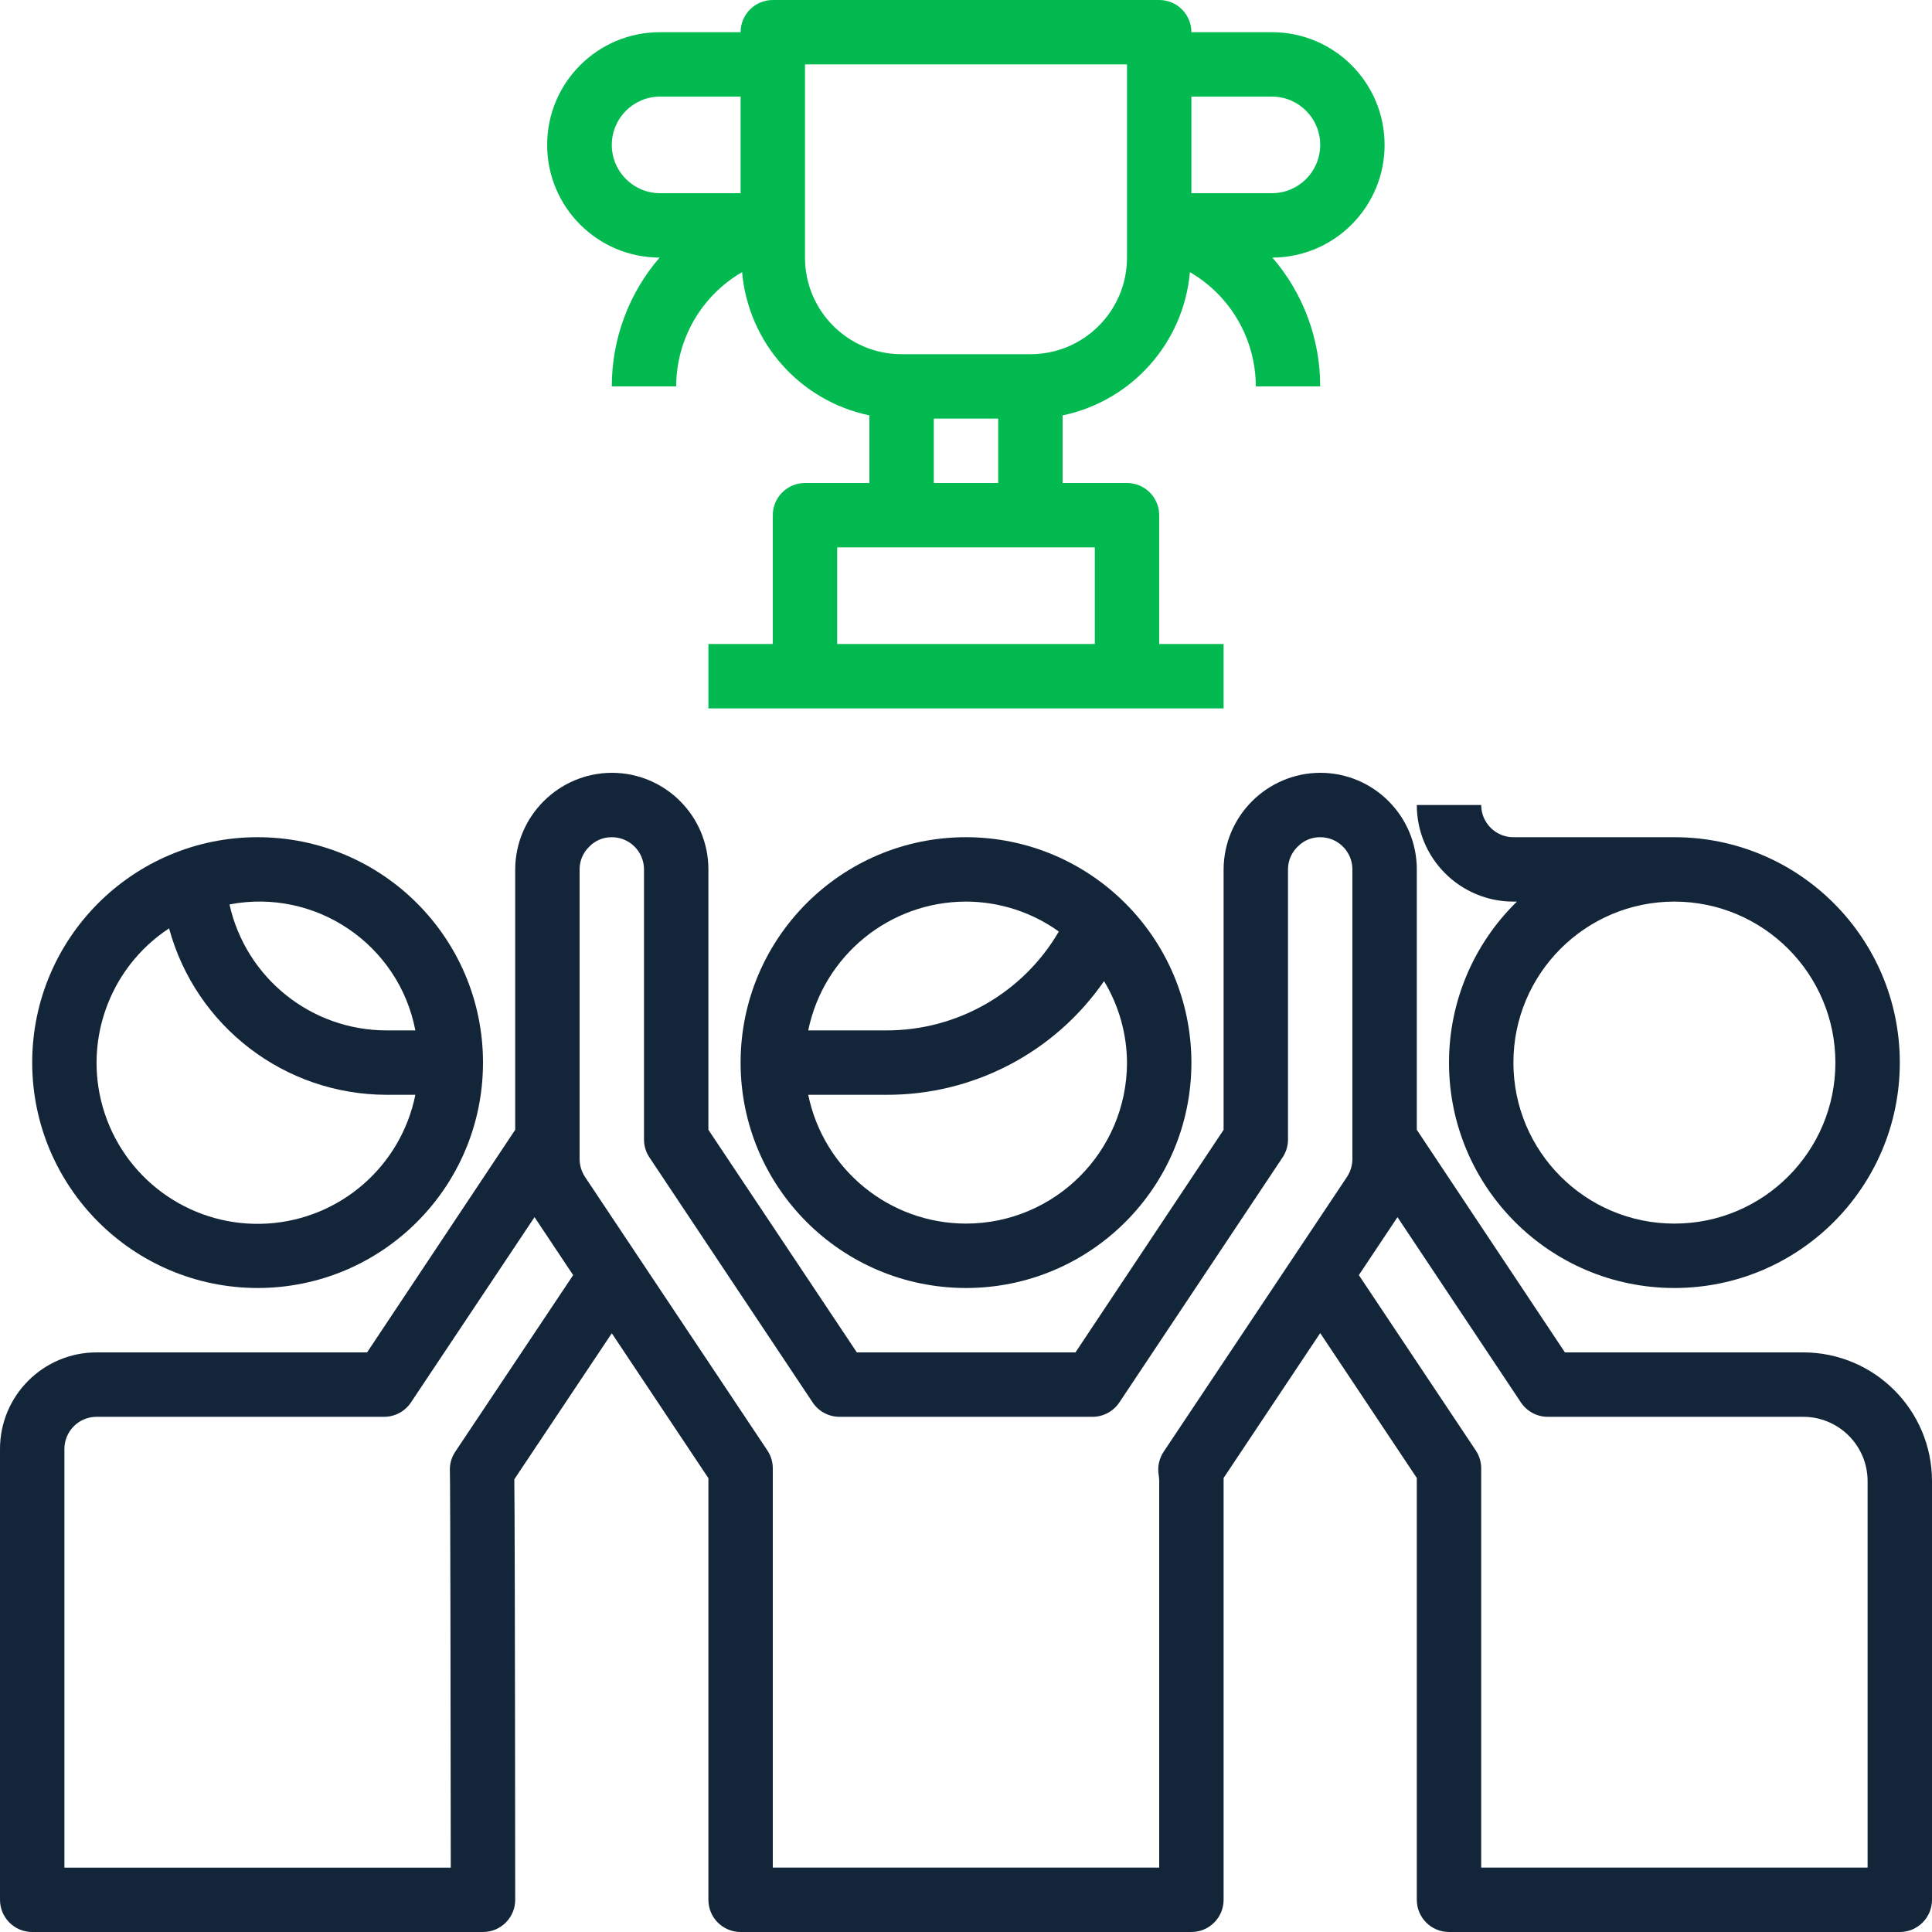 <svg width="170" height="170" viewBox="0 0 170 170" fill="none" xmlns="http://www.w3.org/2000/svg">
<path d="M121.833 12.75C121.833 7.273 117.394 2.833 111.917 2.833H104.833C104.833 1.269 103.565 0 102 0H68C66.435 0 65.167 1.269 65.167 2.833H58.083C52.606 2.821 48.157 7.251 48.145 12.728C48.132 18.204 52.561 22.654 58.038 22.667C55.321 25.817 53.829 29.84 53.833 34H59.5C59.504 29.855 61.712 26.026 65.297 23.945C65.846 30.155 70.396 35.276 76.5 36.55V42.5H70.833C69.269 42.5 68 43.769 68 45.333V56.667H62.333V62.333H107.667V56.667H102V45.333C102 43.769 100.731 42.5 99.167 42.5H93.5V36.55C99.604 35.277 104.154 30.158 104.703 23.948C108.286 26.027 110.494 29.857 110.5 34H116.167C116.171 29.84 114.679 25.817 111.962 22.667C117.421 22.642 121.833 18.209 121.833 12.75ZM58.083 17C55.736 17 53.833 15.098 53.833 12.75C53.833 10.402 55.736 8.5 58.083 8.5H65.167V17H58.083ZM96.333 56.667H73.667V48.167H96.333V56.667ZM82.167 42.5V36.833H87.833V42.5H82.167ZM99.167 22.667C99.167 27.361 95.361 31.167 90.667 31.167H79.333C74.639 31.167 70.833 27.361 70.833 22.667V5.667H99.167V22.667ZM111.917 17H104.833V8.5H111.917C114.264 8.5 116.167 10.402 116.167 12.75C116.167 15.098 114.264 17 111.917 17Z" fill="#02BA4F"/>
<path d="M22.666 113.333C33.621 113.333 42.5 104.454 42.5 93.5C42.5 82.546 33.621 73.667 22.666 73.667C11.712 73.667 2.833 82.546 2.833 93.5C2.845 104.449 11.718 113.321 22.666 113.333ZM36.549 90.667H34C27.372 90.657 21.636 86.053 20.193 79.582C27.77 78.13 35.091 83.091 36.549 90.667ZM14.877 81.688C17.224 90.321 25.054 96.317 34 96.333H36.549C35.277 102.624 29.932 107.272 23.526 107.663C17.12 108.053 11.251 104.088 9.223 97.998C7.196 91.908 9.515 85.216 14.877 81.688V81.688Z" fill="#122539"/>
<path d="M85 73.667C74.046 73.667 65.167 82.546 65.167 93.5C65.167 104.454 74.046 113.333 85 113.333C95.955 113.333 104.834 104.454 104.834 93.5C104.821 82.551 95.949 73.679 85 73.667ZM85 79.333C87.93 79.338 90.787 80.258 93.168 81.966C90.024 87.363 84.244 90.678 77.996 90.667H71.117C72.473 84.075 78.271 79.342 85 79.333ZM85 107.667C78.271 107.658 72.473 102.926 71.117 96.333H77.993C85.637 96.361 92.803 92.617 97.147 86.33C98.454 88.493 99.152 90.971 99.167 93.5C99.157 101.321 92.821 107.657 85 107.667Z" fill="#122539"/>
<path d="M127.5 93.5C127.5 104.454 136.379 113.333 147.334 113.333C158.288 113.333 167.167 104.454 167.167 93.5C167.167 82.546 158.288 73.667 147.334 73.667H133.167C131.602 73.667 130.334 72.398 130.334 70.833H124.667C124.667 75.527 128.473 79.333 133.167 79.333H133.478C129.656 83.055 127.499 88.164 127.5 93.5ZM161.5 93.5C161.5 101.323 155.157 107.667 147.334 107.667C139.51 107.667 133.167 101.323 133.167 93.5C133.167 85.676 139.51 79.333 147.334 79.333C155.154 79.343 161.491 85.679 161.5 93.5Z" fill="#122539"/>
<path d="M158.667 119H137.7L124.667 99.413V76.5C124.667 71.806 120.861 68 116.167 68C111.482 68.023 107.69 71.816 107.667 76.5V99.413L94.633 119H75.395L62.333 99.413V76.5C62.333 71.806 58.527 68 53.833 68C49.149 68.023 45.357 71.816 45.333 76.5V99.413L32.3 119H8.5C3.806 119 0 122.806 0 127.5V167.167C0 168.731 1.269 170 2.833 170H42.5C44.065 170 45.333 168.731 45.333 167.167C45.314 140.888 45.285 132.772 45.255 130.166L53.833 117.316L62.333 130.066V167.167C62.333 168.731 63.602 170 65.167 170H104.833C106.398 170 107.667 168.731 107.667 167.167V130.333C107.667 130.239 107.667 130.147 107.667 130.05L116.167 117.3L124.667 130.05V167.167C124.667 168.731 125.935 170 127.5 170H167.167C168.731 170 170 168.731 170 167.167V130.333C170 124.075 164.925 119 158.667 119ZM40.061 127.738C39.715 128.254 39.549 128.87 39.588 129.489C39.624 130.79 39.653 150.028 39.664 164.339H5.667V127.5C5.667 125.935 6.935 124.667 8.5 124.667H33.802C34.75 124.667 35.634 124.192 36.16 123.404L47.034 107.099L50.433 112.2L40.061 127.738ZM102.394 127.738C101.993 128.338 101.835 129.069 101.954 129.781C101.985 129.964 102 130.148 102 130.333V164.333H68V129.2C68 128.64 67.834 128.094 67.524 127.627L51.487 103.576C51.176 103.108 51.005 102.562 51 102V76.5C50.997 75.736 51.311 75.006 51.867 74.483C52.383 73.954 53.095 73.66 53.833 73.667C55.398 73.667 56.667 74.935 56.667 76.5V100.272C56.667 100.831 56.833 101.376 57.143 101.841L71.507 123.404C72.033 124.192 72.917 124.667 73.865 124.667H96.135C97.083 124.667 97.967 124.192 98.493 123.404L112.857 101.841C113.167 101.376 113.333 100.831 113.333 100.272V76.5C113.331 75.736 113.645 75.006 114.201 74.483C114.717 73.954 115.428 73.66 116.167 73.667C117.731 73.667 119 74.935 119 76.5V102C118.994 102.563 118.824 103.111 118.51 103.579L102.394 127.738ZM164.333 164.333H130.333V129.2C130.333 128.64 130.167 128.094 129.857 127.627L119.567 112.2L122.966 107.099L133.832 123.409C134.361 124.198 135.249 124.671 136.198 124.667H158.667C161.796 124.667 164.333 127.204 164.333 130.333V164.333Z" fill="#122539"/>
</svg>
